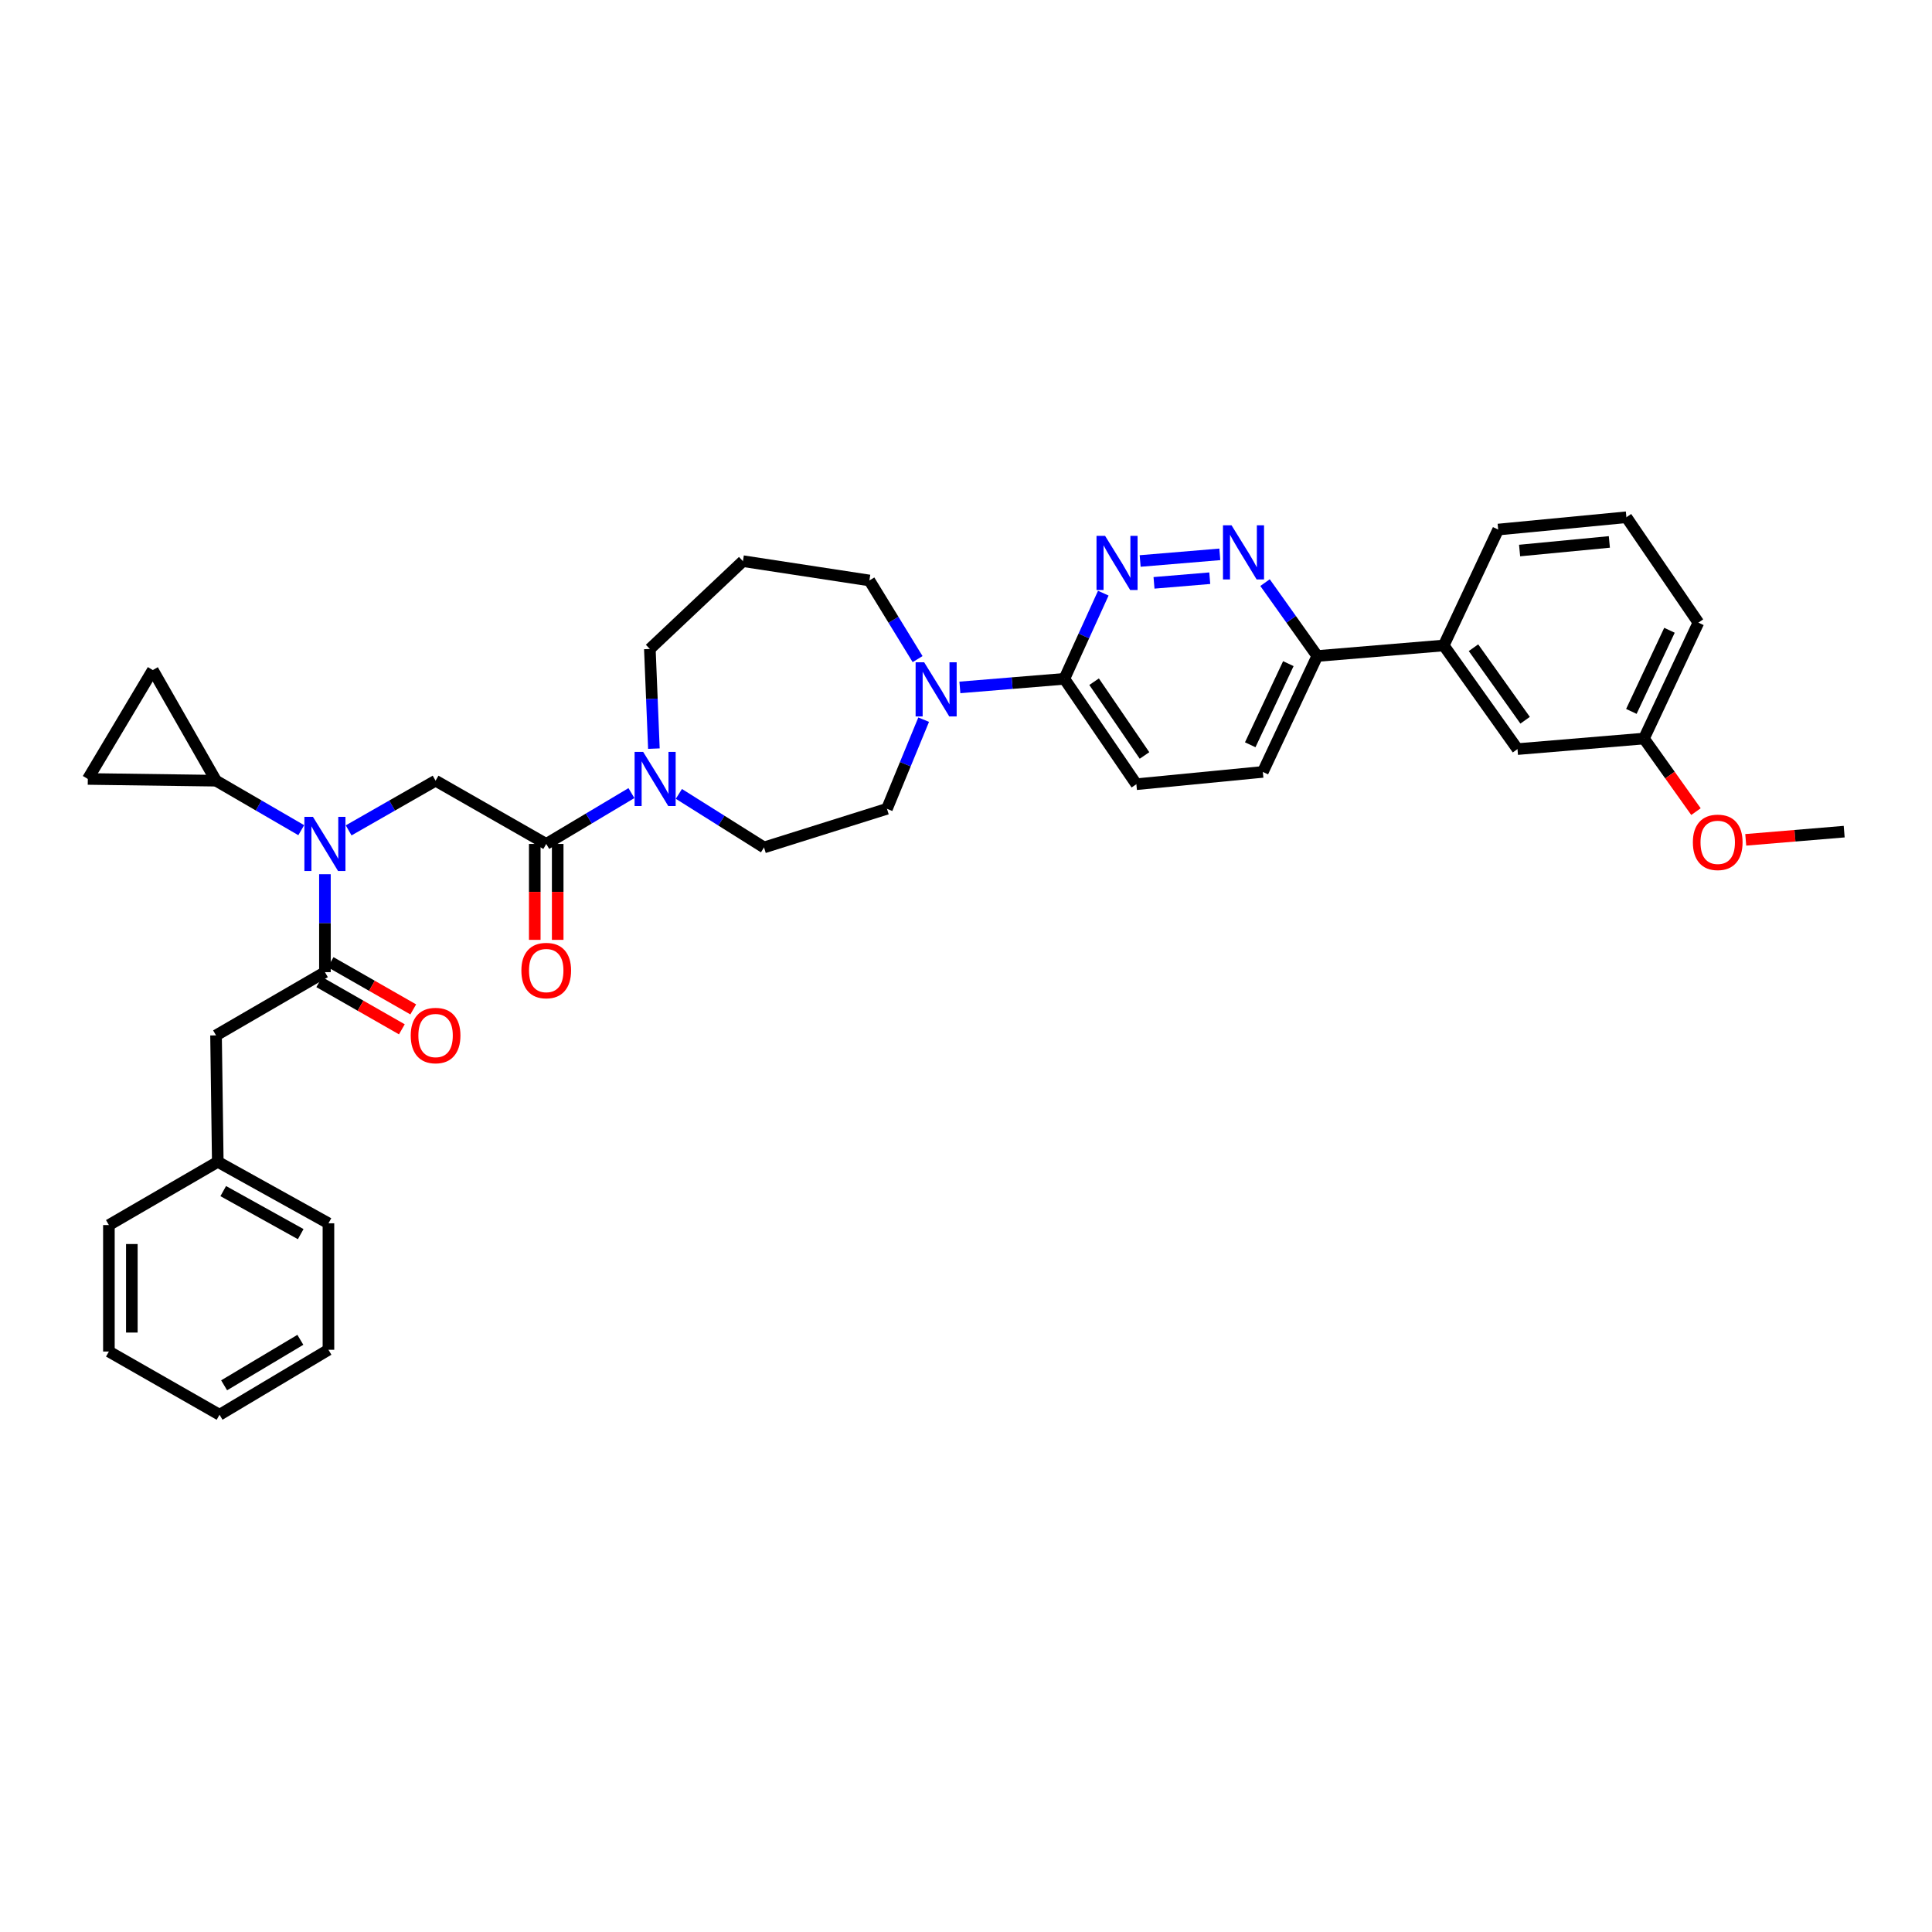 <?xml version='1.0' encoding='iso-8859-1'?>
<svg version='1.1' baseProfile='full'
              xmlns='http://www.w3.org/2000/svg'
                      xmlns:rdkit='http://www.rdkit.org/xml'
                      xmlns:xlink='http://www.w3.org/1999/xlink'
                  xml:space='preserve'
width='1000px' height='1000px' viewBox='0 0 1000 1000'>
<!-- END OF HEADER -->
<rect style='opacity:1.0;fill:#FFFFFF;stroke:none' width='1000' height='1000' x='0' y='0'> </rect>
<path class='bond-0' d='M 111.821,535.911 L 112.725,601.36' style='fill:none;fill-rule:evenodd;stroke:#000000;stroke-width:6px;stroke-linecap:butt;stroke-linejoin:miter;stroke-opacity:1' />
<path class='bond-1' d='M 111.821,535.911 L 168.181,503.179' style='fill:none;fill-rule:evenodd;stroke:#000000;stroke-width:6px;stroke-linecap:butt;stroke-linejoin:miter;stroke-opacity:1' />
<path class='bond-2' d='M 180.457,429.804 L 202.957,416.946' style='fill:none;fill-rule:evenodd;stroke:#0000FF;stroke-width:6px;stroke-linecap:butt;stroke-linejoin:miter;stroke-opacity:1' />
<path class='bond-2' d='M 202.957,416.946 L 225.457,404.088' style='fill:none;fill-rule:evenodd;stroke:#000000;stroke-width:6px;stroke-linecap:butt;stroke-linejoin:miter;stroke-opacity:1' />
<path class='bond-3' d='M 168.181,452.489 L 168.181,477.834' style='fill:none;fill-rule:evenodd;stroke:#0000FF;stroke-width:6px;stroke-linecap:butt;stroke-linejoin:miter;stroke-opacity:1' />
<path class='bond-3' d='M 168.181,477.834 L 168.181,503.179' style='fill:none;fill-rule:evenodd;stroke:#000000;stroke-width:6px;stroke-linecap:butt;stroke-linejoin:miter;stroke-opacity:1' />
<path class='bond-4' d='M 155.925,429.702 L 133.873,416.895' style='fill:none;fill-rule:evenodd;stroke:#0000FF;stroke-width:6px;stroke-linecap:butt;stroke-linejoin:miter;stroke-opacity:1' />
<path class='bond-4' d='M 133.873,416.895 L 111.821,404.088' style='fill:none;fill-rule:evenodd;stroke:#000000;stroke-width:6px;stroke-linecap:butt;stroke-linejoin:miter;stroke-opacity:1' />
<path class='bond-5' d='M 165.235,508.334 L 186.617,520.553' style='fill:none;fill-rule:evenodd;stroke:#000000;stroke-width:6px;stroke-linecap:butt;stroke-linejoin:miter;stroke-opacity:1' />
<path class='bond-5' d='M 186.617,520.553 L 208,532.772' style='fill:none;fill-rule:evenodd;stroke:#FF0000;stroke-width:6px;stroke-linecap:butt;stroke-linejoin:miter;stroke-opacity:1' />
<path class='bond-5' d='M 171.126,498.025 L 192.509,510.244' style='fill:none;fill-rule:evenodd;stroke:#000000;stroke-width:6px;stroke-linecap:butt;stroke-linejoin:miter;stroke-opacity:1' />
<path class='bond-5' d='M 192.509,510.244 L 213.891,522.463' style='fill:none;fill-rule:evenodd;stroke:#FF0000;stroke-width:6px;stroke-linecap:butt;stroke-linejoin:miter;stroke-opacity:1' />
<path class='bond-6' d='M 112.725,601.36 L 170.001,633.182' style='fill:none;fill-rule:evenodd;stroke:#000000;stroke-width:6px;stroke-linecap:butt;stroke-linejoin:miter;stroke-opacity:1' />
<path class='bond-6' d='M 115.55,616.513 L 155.643,638.788' style='fill:none;fill-rule:evenodd;stroke:#000000;stroke-width:6px;stroke-linecap:butt;stroke-linejoin:miter;stroke-opacity:1' />
<path class='bond-7' d='M 112.725,601.36 L 56.365,634.092' style='fill:none;fill-rule:evenodd;stroke:#000000;stroke-width:6px;stroke-linecap:butt;stroke-linejoin:miter;stroke-opacity:1' />
<path class='bond-8' d='M 170.001,633.182 L 170.001,698.638' style='fill:none;fill-rule:evenodd;stroke:#000000;stroke-width:6px;stroke-linecap:butt;stroke-linejoin:miter;stroke-opacity:1' />
<path class='bond-9' d='M 111.821,404.088 L 45.455,403.184' style='fill:none;fill-rule:evenodd;stroke:#000000;stroke-width:6px;stroke-linecap:butt;stroke-linejoin:miter;stroke-opacity:1' />
<path class='bond-10' d='M 111.821,404.088 L 79.09,346.818' style='fill:none;fill-rule:evenodd;stroke:#000000;stroke-width:6px;stroke-linecap:butt;stroke-linejoin:miter;stroke-opacity:1' />
<path class='bond-11' d='M 276.791,436.82 L 276.791,461.645' style='fill:none;fill-rule:evenodd;stroke:#000000;stroke-width:6px;stroke-linecap:butt;stroke-linejoin:miter;stroke-opacity:1' />
<path class='bond-11' d='M 276.791,461.645 L 276.791,486.47' style='fill:none;fill-rule:evenodd;stroke:#FF0000;stroke-width:6px;stroke-linecap:butt;stroke-linejoin:miter;stroke-opacity:1' />
<path class='bond-11' d='M 288.664,436.82 L 288.664,461.645' style='fill:none;fill-rule:evenodd;stroke:#000000;stroke-width:6px;stroke-linecap:butt;stroke-linejoin:miter;stroke-opacity:1' />
<path class='bond-11' d='M 288.664,461.645 L 288.664,486.47' style='fill:none;fill-rule:evenodd;stroke:#FF0000;stroke-width:6px;stroke-linecap:butt;stroke-linejoin:miter;stroke-opacity:1' />
<path class='bond-12' d='M 282.727,436.82 L 225.457,404.088' style='fill:none;fill-rule:evenodd;stroke:#000000;stroke-width:6px;stroke-linecap:butt;stroke-linejoin:miter;stroke-opacity:1' />
<path class='bond-13' d='M 282.727,436.82 L 304.777,423.662' style='fill:none;fill-rule:evenodd;stroke:#000000;stroke-width:6px;stroke-linecap:butt;stroke-linejoin:miter;stroke-opacity:1' />
<path class='bond-13' d='M 304.777,423.662 L 326.826,410.505' style='fill:none;fill-rule:evenodd;stroke:#0000FF;stroke-width:6px;stroke-linecap:butt;stroke-linejoin:miter;stroke-opacity:1' />
<path class='bond-14' d='M 45.455,403.184 L 79.09,346.818' style='fill:none;fill-rule:evenodd;stroke:#000000;stroke-width:6px;stroke-linecap:butt;stroke-linejoin:miter;stroke-opacity:1' />
<path class='bond-15' d='M 351.385,410.915 L 373.419,424.775' style='fill:none;fill-rule:evenodd;stroke:#0000FF;stroke-width:6px;stroke-linecap:butt;stroke-linejoin:miter;stroke-opacity:1' />
<path class='bond-15' d='M 373.419,424.775 L 395.453,438.634' style='fill:none;fill-rule:evenodd;stroke:#000000;stroke-width:6px;stroke-linecap:butt;stroke-linejoin:miter;stroke-opacity:1' />
<path class='bond-16' d='M 338.457,387.49 L 337.41,361.699' style='fill:none;fill-rule:evenodd;stroke:#0000FF;stroke-width:6px;stroke-linecap:butt;stroke-linejoin:miter;stroke-opacity:1' />
<path class='bond-16' d='M 337.41,361.699 L 336.363,335.908' style='fill:none;fill-rule:evenodd;stroke:#000000;stroke-width:6px;stroke-linecap:butt;stroke-linejoin:miter;stroke-opacity:1' />
<path class='bond-17' d='M 653.637,399.543 L 681.817,339.549' style='fill:none;fill-rule:evenodd;stroke:#000000;stroke-width:6px;stroke-linecap:butt;stroke-linejoin:miter;stroke-opacity:1' />
<path class='bond-17' d='M 647.117,385.496 L 666.843,343.5' style='fill:none;fill-rule:evenodd;stroke:#000000;stroke-width:6px;stroke-linecap:butt;stroke-linejoin:miter;stroke-opacity:1' />
<path class='bond-18' d='M 653.637,399.543 L 588.181,405.909' style='fill:none;fill-rule:evenodd;stroke:#000000;stroke-width:6px;stroke-linecap:butt;stroke-linejoin:miter;stroke-opacity:1' />
<path class='bond-19' d='M 681.817,339.549 L 668.299,320.556' style='fill:none;fill-rule:evenodd;stroke:#000000;stroke-width:6px;stroke-linecap:butt;stroke-linejoin:miter;stroke-opacity:1' />
<path class='bond-19' d='M 668.299,320.556 L 654.781,301.564' style='fill:none;fill-rule:evenodd;stroke:#0000FF;stroke-width:6px;stroke-linecap:butt;stroke-linejoin:miter;stroke-opacity:1' />
<path class='bond-20' d='M 681.817,339.549 L 747.273,334.094' style='fill:none;fill-rule:evenodd;stroke:#000000;stroke-width:6px;stroke-linecap:butt;stroke-linejoin:miter;stroke-opacity:1' />
<path class='bond-21' d='M 631.368,286.929 L 590.142,290.365' style='fill:none;fill-rule:evenodd;stroke:#0000FF;stroke-width:6px;stroke-linecap:butt;stroke-linejoin:miter;stroke-opacity:1' />
<path class='bond-21' d='M 626.17,299.277 L 597.312,301.682' style='fill:none;fill-rule:evenodd;stroke:#0000FF;stroke-width:6px;stroke-linecap:butt;stroke-linejoin:miter;stroke-opacity:1' />
<path class='bond-22' d='M 571.064,307.021 L 560.988,329.192' style='fill:none;fill-rule:evenodd;stroke:#0000FF;stroke-width:6px;stroke-linecap:butt;stroke-linejoin:miter;stroke-opacity:1' />
<path class='bond-22' d='M 560.988,329.192 L 550.911,351.363' style='fill:none;fill-rule:evenodd;stroke:#000000;stroke-width:6px;stroke-linecap:butt;stroke-linejoin:miter;stroke-opacity:1' />
<path class='bond-23' d='M 550.911,351.363 L 588.181,405.909' style='fill:none;fill-rule:evenodd;stroke:#000000;stroke-width:6px;stroke-linecap:butt;stroke-linejoin:miter;stroke-opacity:1' />
<path class='bond-23' d='M 566.305,352.846 L 592.394,391.028' style='fill:none;fill-rule:evenodd;stroke:#000000;stroke-width:6px;stroke-linecap:butt;stroke-linejoin:miter;stroke-opacity:1' />
<path class='bond-24' d='M 550.911,351.363 L 523.874,353.586' style='fill:none;fill-rule:evenodd;stroke:#000000;stroke-width:6px;stroke-linecap:butt;stroke-linejoin:miter;stroke-opacity:1' />
<path class='bond-24' d='M 523.874,353.586 L 496.836,355.808' style='fill:none;fill-rule:evenodd;stroke:#0000FF;stroke-width:6px;stroke-linecap:butt;stroke-linejoin:miter;stroke-opacity:1' />
<path class='bond-25' d='M 478.087,372.5 L 468.588,395.567' style='fill:none;fill-rule:evenodd;stroke:#0000FF;stroke-width:6px;stroke-linecap:butt;stroke-linejoin:miter;stroke-opacity:1' />
<path class='bond-25' d='M 468.588,395.567 L 459.089,418.633' style='fill:none;fill-rule:evenodd;stroke:#000000;stroke-width:6px;stroke-linecap:butt;stroke-linejoin:miter;stroke-opacity:1' />
<path class='bond-26' d='M 474.945,341.155 L 462.472,320.803' style='fill:none;fill-rule:evenodd;stroke:#0000FF;stroke-width:6px;stroke-linecap:butt;stroke-linejoin:miter;stroke-opacity:1' />
<path class='bond-26' d='M 462.472,320.803 L 449.999,300.452' style='fill:none;fill-rule:evenodd;stroke:#000000;stroke-width:6px;stroke-linecap:butt;stroke-linejoin:miter;stroke-opacity:1' />
<path class='bond-27' d='M 449.999,300.452 L 384.543,290.452' style='fill:none;fill-rule:evenodd;stroke:#000000;stroke-width:6px;stroke-linecap:butt;stroke-linejoin:miter;stroke-opacity:1' />
<path class='bond-28' d='M 459.089,418.633 L 395.453,438.634' style='fill:none;fill-rule:evenodd;stroke:#000000;stroke-width:6px;stroke-linecap:butt;stroke-linejoin:miter;stroke-opacity:1' />
<path class='bond-29' d='M 850.909,382.274 L 879.089,322.273' style='fill:none;fill-rule:evenodd;stroke:#000000;stroke-width:6px;stroke-linecap:butt;stroke-linejoin:miter;stroke-opacity:1' />
<path class='bond-29' d='M 844.389,368.226 L 864.115,326.226' style='fill:none;fill-rule:evenodd;stroke:#000000;stroke-width:6px;stroke-linecap:butt;stroke-linejoin:miter;stroke-opacity:1' />
<path class='bond-30' d='M 850.909,382.274 L 785.453,387.729' style='fill:none;fill-rule:evenodd;stroke:#000000;stroke-width:6px;stroke-linecap:butt;stroke-linejoin:miter;stroke-opacity:1' />
<path class='bond-31' d='M 850.909,382.274 L 864.37,401.184' style='fill:none;fill-rule:evenodd;stroke:#000000;stroke-width:6px;stroke-linecap:butt;stroke-linejoin:miter;stroke-opacity:1' />
<path class='bond-31' d='M 864.37,401.184 L 877.831,420.094' style='fill:none;fill-rule:evenodd;stroke:#FF0000;stroke-width:6px;stroke-linecap:butt;stroke-linejoin:miter;stroke-opacity:1' />
<path class='bond-32' d='M 879.089,322.273 L 841.819,267.727' style='fill:none;fill-rule:evenodd;stroke:#000000;stroke-width:6px;stroke-linecap:butt;stroke-linejoin:miter;stroke-opacity:1' />
<path class='bond-33' d='M 841.819,267.727 L 775.453,274.093' style='fill:none;fill-rule:evenodd;stroke:#000000;stroke-width:6px;stroke-linecap:butt;stroke-linejoin:miter;stroke-opacity:1' />
<path class='bond-33' d='M 832.998,280.501 L 786.542,284.957' style='fill:none;fill-rule:evenodd;stroke:#000000;stroke-width:6px;stroke-linecap:butt;stroke-linejoin:miter;stroke-opacity:1' />
<path class='bond-34' d='M 775.453,274.093 L 747.273,334.094' style='fill:none;fill-rule:evenodd;stroke:#000000;stroke-width:6px;stroke-linecap:butt;stroke-linejoin:miter;stroke-opacity:1' />
<path class='bond-35' d='M 747.273,334.094 L 785.453,387.729' style='fill:none;fill-rule:evenodd;stroke:#000000;stroke-width:6px;stroke-linecap:butt;stroke-linejoin:miter;stroke-opacity:1' />
<path class='bond-35' d='M 762.673,335.253 L 789.399,372.798' style='fill:none;fill-rule:evenodd;stroke:#000000;stroke-width:6px;stroke-linecap:butt;stroke-linejoin:miter;stroke-opacity:1' />
<path class='bond-36' d='M 903.594,434.7 L 929.07,432.577' style='fill:none;fill-rule:evenodd;stroke:#FF0000;stroke-width:6px;stroke-linecap:butt;stroke-linejoin:miter;stroke-opacity:1' />
<path class='bond-36' d='M 929.07,432.577 L 954.545,430.454' style='fill:none;fill-rule:evenodd;stroke:#000000;stroke-width:6px;stroke-linecap:butt;stroke-linejoin:miter;stroke-opacity:1' />
<path class='bond-37' d='M 384.543,290.452 L 336.363,335.908' style='fill:none;fill-rule:evenodd;stroke:#000000;stroke-width:6px;stroke-linecap:butt;stroke-linejoin:miter;stroke-opacity:1' />
<path class='bond-38' d='M 56.365,634.092 L 56.365,699.548' style='fill:none;fill-rule:evenodd;stroke:#000000;stroke-width:6px;stroke-linecap:butt;stroke-linejoin:miter;stroke-opacity:1' />
<path class='bond-38' d='M 68.239,643.91 L 68.239,689.73' style='fill:none;fill-rule:evenodd;stroke:#000000;stroke-width:6px;stroke-linecap:butt;stroke-linejoin:miter;stroke-opacity:1' />
<path class='bond-39' d='M 56.365,699.548 L 113.635,732.273' style='fill:none;fill-rule:evenodd;stroke:#000000;stroke-width:6px;stroke-linecap:butt;stroke-linejoin:miter;stroke-opacity:1' />
<path class='bond-40' d='M 170.001,698.638 L 113.635,732.273' style='fill:none;fill-rule:evenodd;stroke:#000000;stroke-width:6px;stroke-linecap:butt;stroke-linejoin:miter;stroke-opacity:1' />
<path class='bond-40' d='M 155.462,693.487 L 116.006,717.031' style='fill:none;fill-rule:evenodd;stroke:#000000;stroke-width:6px;stroke-linecap:butt;stroke-linejoin:miter;stroke-opacity:1' />
<path  class='atom-1' d='M 161.987 422.809
L 171.169 437.651
Q 172.079 439.115, 173.544 441.767
Q 175.008 444.419, 175.087 444.577
L 175.087 422.809
L 178.808 422.809
L 178.808 450.83
L 174.968 450.83
L 165.113 434.603
Q 163.966 432.703, 162.739 430.527
Q 161.551 428.35, 161.195 427.677
L 161.195 450.83
L 157.554 450.83
L 157.554 422.809
L 161.987 422.809
' fill='#0000FF'/>
<path  class='atom-3' d='M 212.594 535.99
Q 212.594 529.262, 215.919 525.502
Q 219.244 521.742, 225.457 521.742
Q 231.671 521.742, 234.996 525.502
Q 238.32 529.262, 238.32 535.99
Q 238.32 542.798, 234.956 546.676
Q 231.592 550.515, 225.457 550.515
Q 219.283 550.515, 215.919 546.676
Q 212.594 542.837, 212.594 535.99
M 225.457 547.349
Q 229.732 547.349, 232.027 544.499
Q 234.363 541.61, 234.363 535.99
Q 234.363 530.489, 232.027 527.718
Q 229.732 524.908, 225.457 524.908
Q 221.183 524.908, 218.848 527.679
Q 216.552 530.449, 216.552 535.99
Q 216.552 541.65, 218.848 544.499
Q 221.183 547.349, 225.457 547.349
' fill='#FF0000'/>
<path  class='atom-8' d='M 269.864 502.355
Q 269.864 495.627, 273.189 491.867
Q 276.514 488.107, 282.727 488.107
Q 288.941 488.107, 292.266 491.867
Q 295.59 495.627, 295.59 502.355
Q 295.59 509.162, 292.226 513.041
Q 288.862 516.88, 282.727 516.88
Q 276.553 516.88, 273.189 513.041
Q 269.864 509.202, 269.864 502.355
M 282.727 513.714
Q 287.002 513.714, 289.297 510.864
Q 291.633 507.975, 291.633 502.355
Q 291.633 496.854, 289.297 494.083
Q 287.002 491.273, 282.727 491.273
Q 278.453 491.273, 276.118 494.043
Q 273.822 496.814, 273.822 502.355
Q 273.822 508.015, 276.118 510.864
Q 278.453 513.714, 282.727 513.714
' fill='#FF0000'/>
<path  class='atom-11' d='M 332.9 389.174
L 342.082 404.016
Q 342.992 405.48, 344.457 408.132
Q 345.921 410.784, 346 410.942
L 346 389.174
L 349.721 389.174
L 349.721 417.195
L 345.881 417.195
L 336.026 400.968
Q 334.879 399.068, 333.652 396.892
Q 332.464 394.715, 332.108 394.042
L 332.108 417.195
L 328.467 417.195
L 328.467 389.174
L 332.9 389.174
' fill='#0000FF'/>
<path  class='atom-14' d='M 637.443 271.896
L 646.625 286.738
Q 647.535 288.202, 649 290.854
Q 650.464 293.506, 650.543 293.664
L 650.543 271.896
L 654.264 271.896
L 654.264 299.918
L 650.425 299.918
L 640.57 283.691
Q 639.422 281.791, 638.195 279.614
Q 637.007 277.437, 636.651 276.764
L 636.651 299.918
L 633.01 299.918
L 633.01 271.896
L 637.443 271.896
' fill='#0000FF'/>
<path  class='atom-15' d='M 571.987 277.351
L 581.169 292.193
Q 582.079 293.658, 583.544 296.309
Q 585.008 298.961, 585.087 299.12
L 585.087 277.351
L 588.807 277.351
L 588.807 305.373
L 584.968 305.373
L 575.113 289.146
Q 573.966 287.246, 572.739 285.069
Q 571.551 282.892, 571.195 282.22
L 571.195 305.373
L 567.554 305.373
L 567.554 277.351
L 571.987 277.351
' fill='#0000FF'/>
<path  class='atom-18' d='M 478.351 342.808
L 487.533 357.649
Q 488.443 359.114, 489.907 361.766
Q 491.372 364.417, 491.451 364.576
L 491.451 342.808
L 495.171 342.808
L 495.171 370.829
L 491.332 370.829
L 481.477 354.602
Q 480.33 352.702, 479.103 350.525
Q 477.915 348.349, 477.559 347.676
L 477.559 370.829
L 473.918 370.829
L 473.918 342.808
L 478.351 342.808
' fill='#0000FF'/>
<path  class='atom-27' d='M 876.226 435.988
Q 876.226 429.26, 879.551 425.5
Q 882.875 421.74, 889.089 421.74
Q 895.303 421.74, 898.628 425.5
Q 901.952 429.26, 901.952 435.988
Q 901.952 442.796, 898.588 446.675
Q 895.224 450.514, 889.089 450.514
Q 882.915 450.514, 879.551 446.675
Q 876.226 442.836, 876.226 435.988
M 889.089 447.347
Q 893.364 447.347, 895.659 444.498
Q 897.994 441.609, 897.994 435.988
Q 897.994 430.487, 895.659 427.717
Q 893.364 424.906, 889.089 424.906
Q 884.815 424.906, 882.48 427.677
Q 880.184 430.447, 880.184 435.988
Q 880.184 441.648, 882.48 444.498
Q 884.815 447.347, 889.089 447.347
' fill='#FF0000'/>
</svg>

